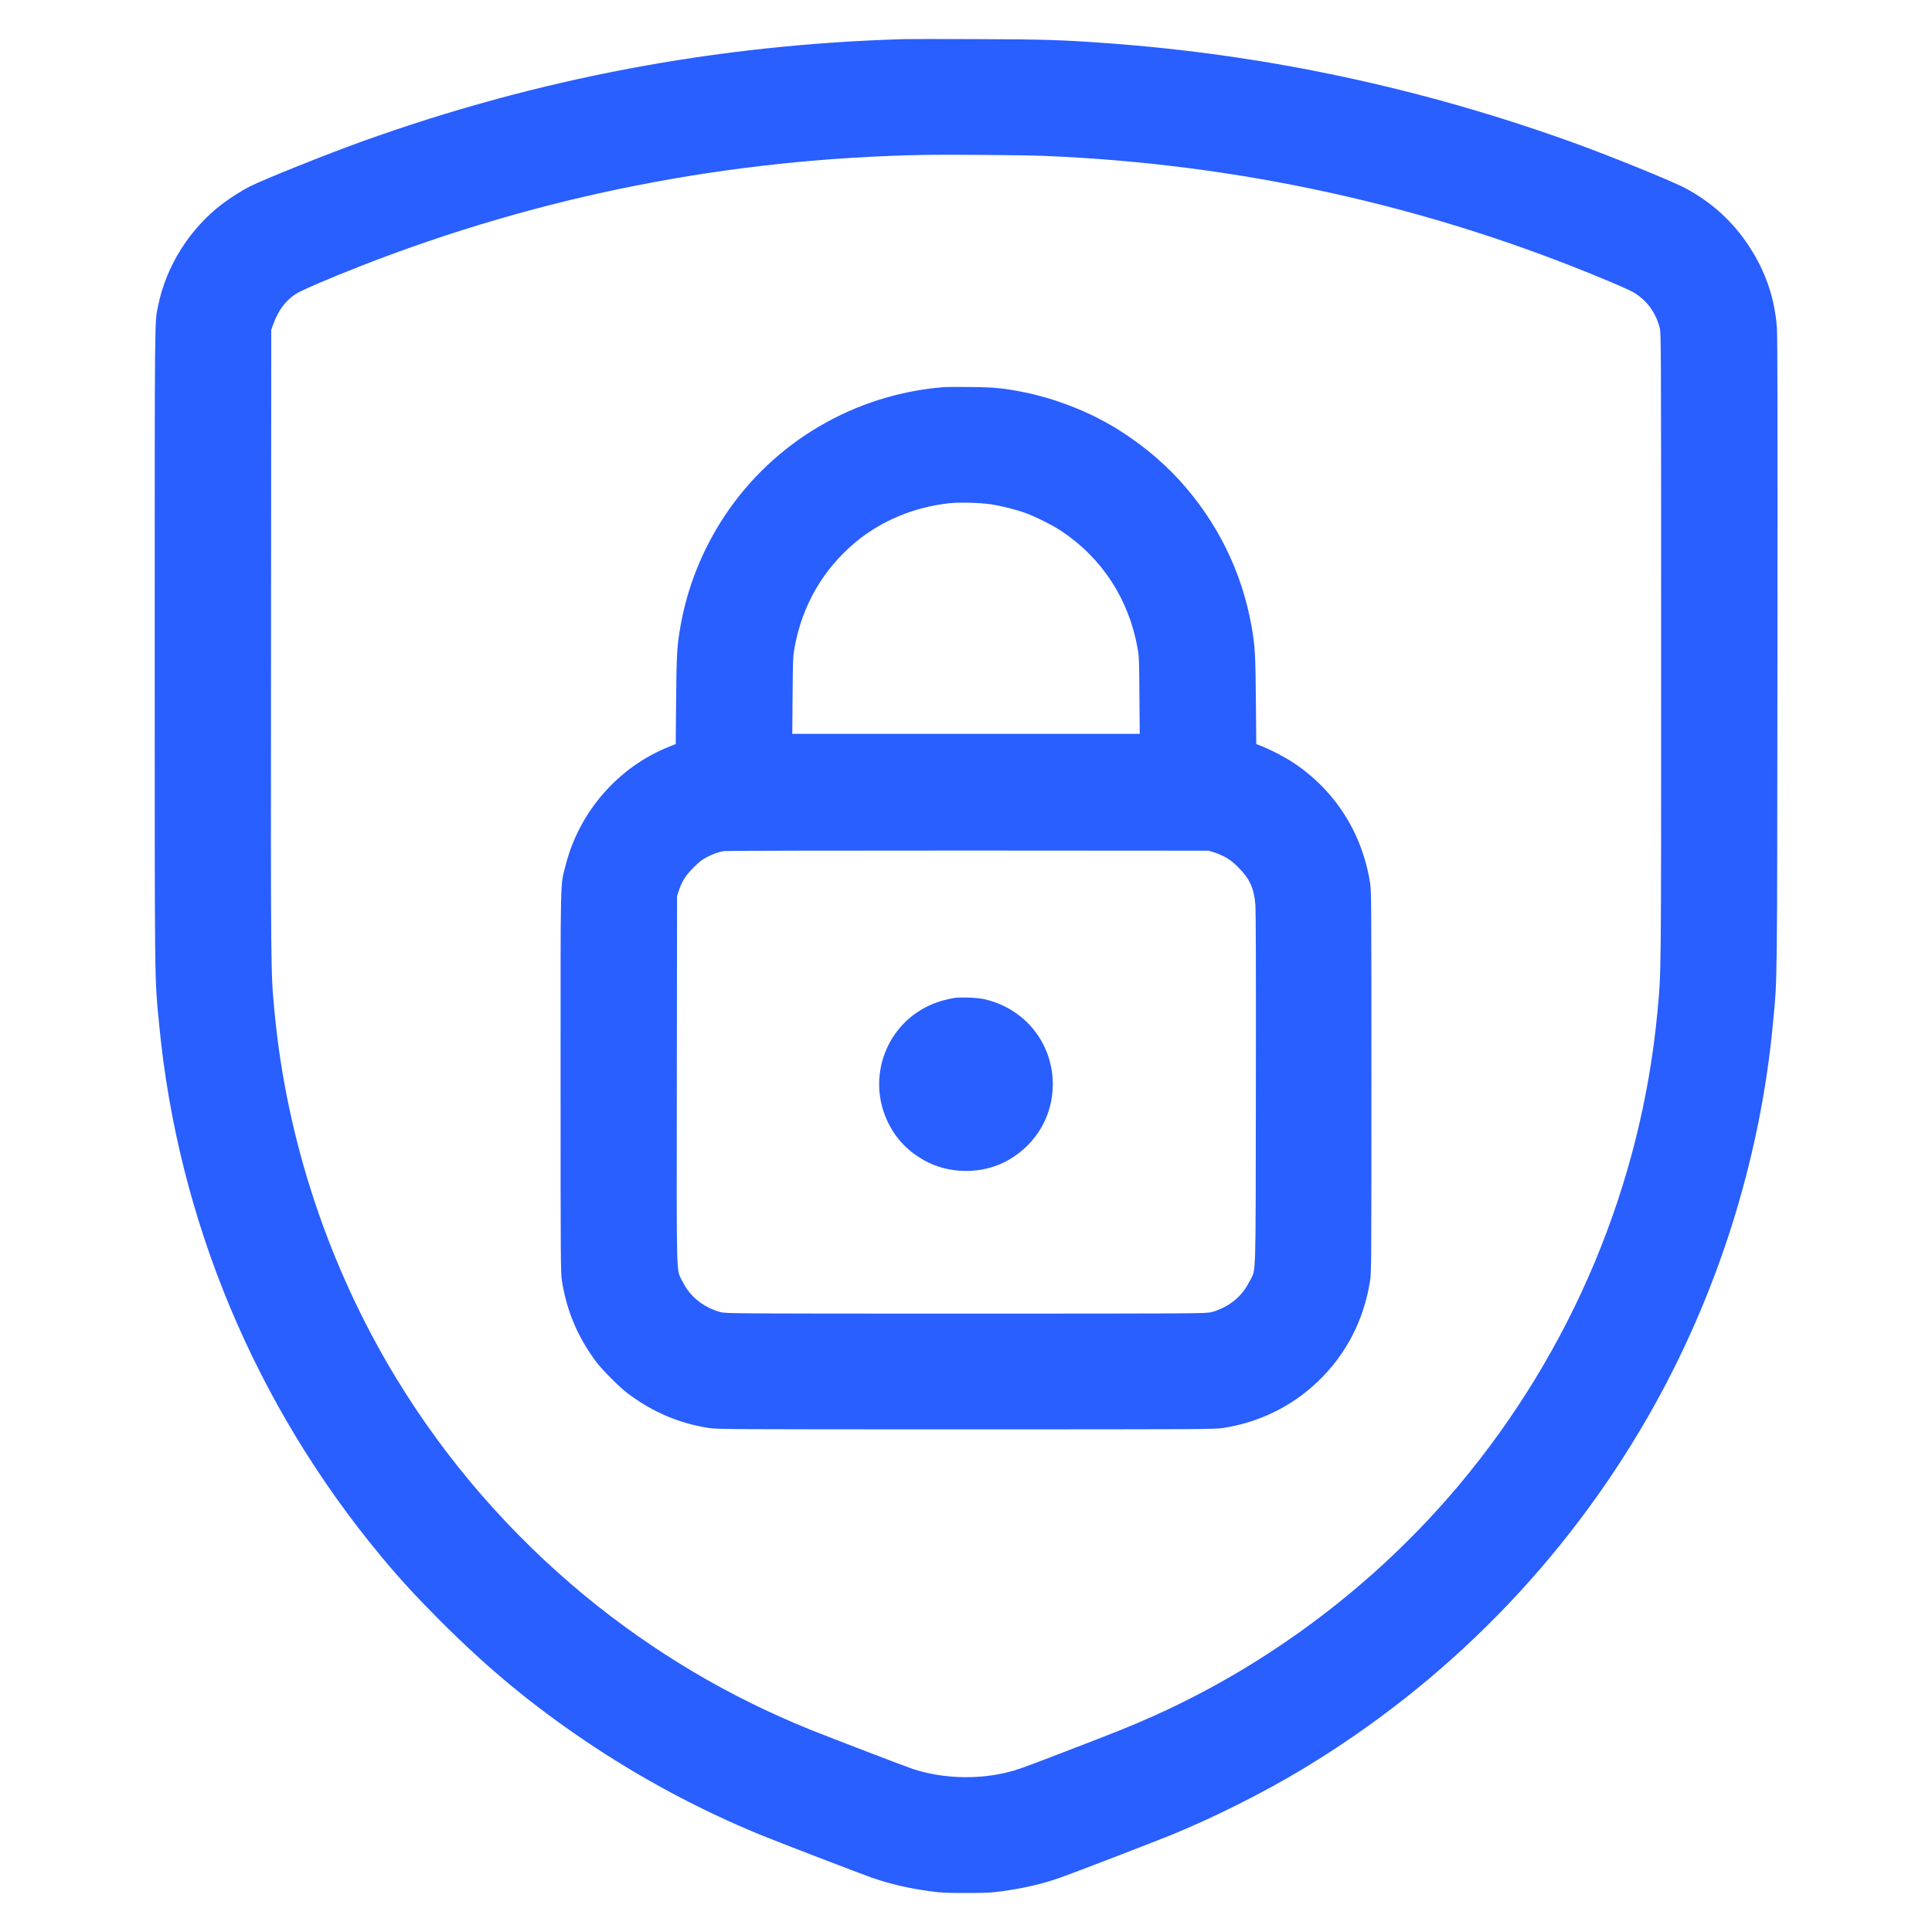 <?xml version="1.0" encoding="utf-8"?>
<svg xmlns="http://www.w3.org/2000/svg" fill="none" height="25" viewBox="0 0 25 25" width="25">
<g clip-path="url(#clip0_1024_3560)">
<path clip-rule="evenodd" d="M11.703 0.506C9.273 0.577 6.953 1.015 4.681 1.832C4.223 1.997 3.417 2.32 3.232 2.413C3.14 2.459 2.983 2.558 2.885 2.632C2.459 2.953 2.151 3.438 2.046 3.956C2 4.179 2.002 3.983 2.002 8.363C2.002 12.909 1.999 12.629 2.06 13.262C2.302 15.786 3.302 18.179 4.934 20.142C5.185 20.443 5.375 20.65 5.707 20.983C6.319 21.594 6.877 22.056 7.57 22.525C8.277 23.003 9.042 23.414 9.831 23.739C10.025 23.819 11.148 24.251 11.287 24.299C11.524 24.381 11.763 24.436 12.039 24.473C12.175 24.492 12.241 24.495 12.5 24.495C12.759 24.495 12.825 24.492 12.961 24.473C13.237 24.436 13.476 24.381 13.713 24.299C13.852 24.251 14.975 23.819 15.169 23.739C15.727 23.509 16.347 23.198 16.85 22.895C18.715 21.773 20.244 20.213 21.326 18.33C22.219 16.775 22.78 15.005 22.944 13.22C22.999 12.627 22.996 12.894 23 8.464C23.003 5.515 23.001 4.344 22.993 4.24C22.964 3.859 22.849 3.519 22.637 3.193C22.428 2.872 22.154 2.62 21.812 2.437C21.643 2.346 20.836 2.018 20.348 1.842C18.385 1.135 16.373 0.706 14.314 0.558C13.738 0.516 13.5 0.509 12.639 0.506C12.18 0.504 11.759 0.505 11.703 0.506ZM11.977 2.004C9.437 2.051 7.004 2.529 4.671 3.441C4.257 3.603 3.895 3.759 3.822 3.807C3.696 3.891 3.598 4.022 3.54 4.185L3.51 4.268L3.507 8.324C3.504 12.701 3.503 12.564 3.553 13.1C3.71 14.759 4.255 16.397 5.124 17.829C5.771 18.895 6.602 19.852 7.57 20.65C8.454 21.378 9.435 21.959 10.498 22.387C10.773 22.497 11.723 22.861 11.814 22.891C12.183 23.012 12.623 23.03 13.009 22.94C13.156 22.905 13.211 22.886 13.782 22.666C14.46 22.406 14.645 22.331 14.916 22.21C16.435 21.531 17.812 20.49 18.884 19.211C20.34 17.473 21.237 15.332 21.447 13.096C21.497 12.565 21.495 12.701 21.495 8.358C21.495 4.423 21.494 4.315 21.477 4.244C21.434 4.075 21.345 3.936 21.217 3.837C21.138 3.777 21.093 3.755 20.809 3.635C18.498 2.664 16.041 2.12 13.508 2.017C13.262 2.007 12.259 1.999 11.977 2.004ZM12.217 5.009C11.063 5.1 10.014 5.715 9.378 6.674C9.089 7.11 8.896 7.592 8.805 8.104C8.761 8.356 8.754 8.465 8.749 9.06L8.744 9.628L8.666 9.659C8.007 9.919 7.498 10.498 7.321 11.19C7.248 11.472 7.254 11.248 7.254 13.998C7.254 16.323 7.255 16.467 7.271 16.571C7.333 16.968 7.478 17.307 7.722 17.632C7.797 17.73 8.019 17.952 8.118 18.027C8.44 18.27 8.782 18.417 9.171 18.478C9.273 18.495 9.452 18.496 12.5 18.496C15.552 18.496 15.726 18.495 15.829 18.478C16.303 18.403 16.724 18.195 17.063 17.867C17.422 17.52 17.65 17.078 17.729 16.571C17.745 16.467 17.746 16.323 17.746 13.998C17.746 11.666 17.745 11.53 17.729 11.426C17.627 10.78 17.279 10.233 16.743 9.874C16.629 9.798 16.457 9.708 16.334 9.659L16.256 9.628L16.251 9.06C16.246 8.465 16.239 8.355 16.195 8.104C16.068 7.394 15.753 6.755 15.262 6.214C15.015 5.943 14.692 5.684 14.362 5.495C14.021 5.299 13.632 5.153 13.244 5.074C12.988 5.023 12.871 5.011 12.558 5.008C12.397 5.006 12.243 5.007 12.217 5.009ZM12.294 6.511C11.836 6.558 11.405 6.737 11.069 7.017C10.647 7.371 10.379 7.836 10.28 8.387C10.262 8.492 10.259 8.543 10.256 8.999L10.252 9.496H12.5H14.748L14.744 8.999C14.741 8.543 14.739 8.492 14.72 8.387C14.606 7.752 14.261 7.222 13.732 6.87C13.621 6.796 13.407 6.689 13.274 6.64C13.15 6.594 12.954 6.545 12.817 6.525C12.685 6.505 12.414 6.498 12.294 6.511ZM9.368 11.013C9.299 11.024 9.229 11.049 9.145 11.092C9.085 11.123 9.048 11.152 8.977 11.223C8.875 11.325 8.826 11.401 8.787 11.516L8.761 11.593L8.758 13.969C8.755 16.633 8.75 16.416 8.828 16.576C8.904 16.731 9.015 16.842 9.171 16.921C9.216 16.944 9.288 16.971 9.329 16.98C9.401 16.997 9.532 16.998 12.5 16.998C15.468 16.998 15.599 16.997 15.671 16.98C15.712 16.971 15.784 16.944 15.829 16.921C15.985 16.842 16.096 16.73 16.172 16.576C16.255 16.407 16.247 16.64 16.251 14.084C16.253 12.553 16.251 11.777 16.244 11.702C16.226 11.49 16.17 11.371 16.023 11.223C15.925 11.124 15.845 11.075 15.711 11.03L15.644 11.008L12.529 11.006C10.816 11.006 9.393 11.008 9.368 11.013ZM12.346 12.914C12.247 12.931 12.159 12.955 12.078 12.988C11.473 13.23 11.203 13.941 11.493 14.528C11.593 14.733 11.743 14.891 11.948 15.009C12.28 15.2 12.721 15.2 13.052 15.009C13.411 14.802 13.623 14.438 13.623 14.03C13.623 13.495 13.258 13.044 12.73 12.928C12.645 12.909 12.421 12.901 12.346 12.914Z" fill="#295EFF" fill-rule="evenodd"/>
</g>
<defs>
<clipPath id="clip0_1024_3560">
<rect fill="white" height="24" transform="translate(0.5 0.5)" width="24"/>
</clipPath>
</defs>
</svg>